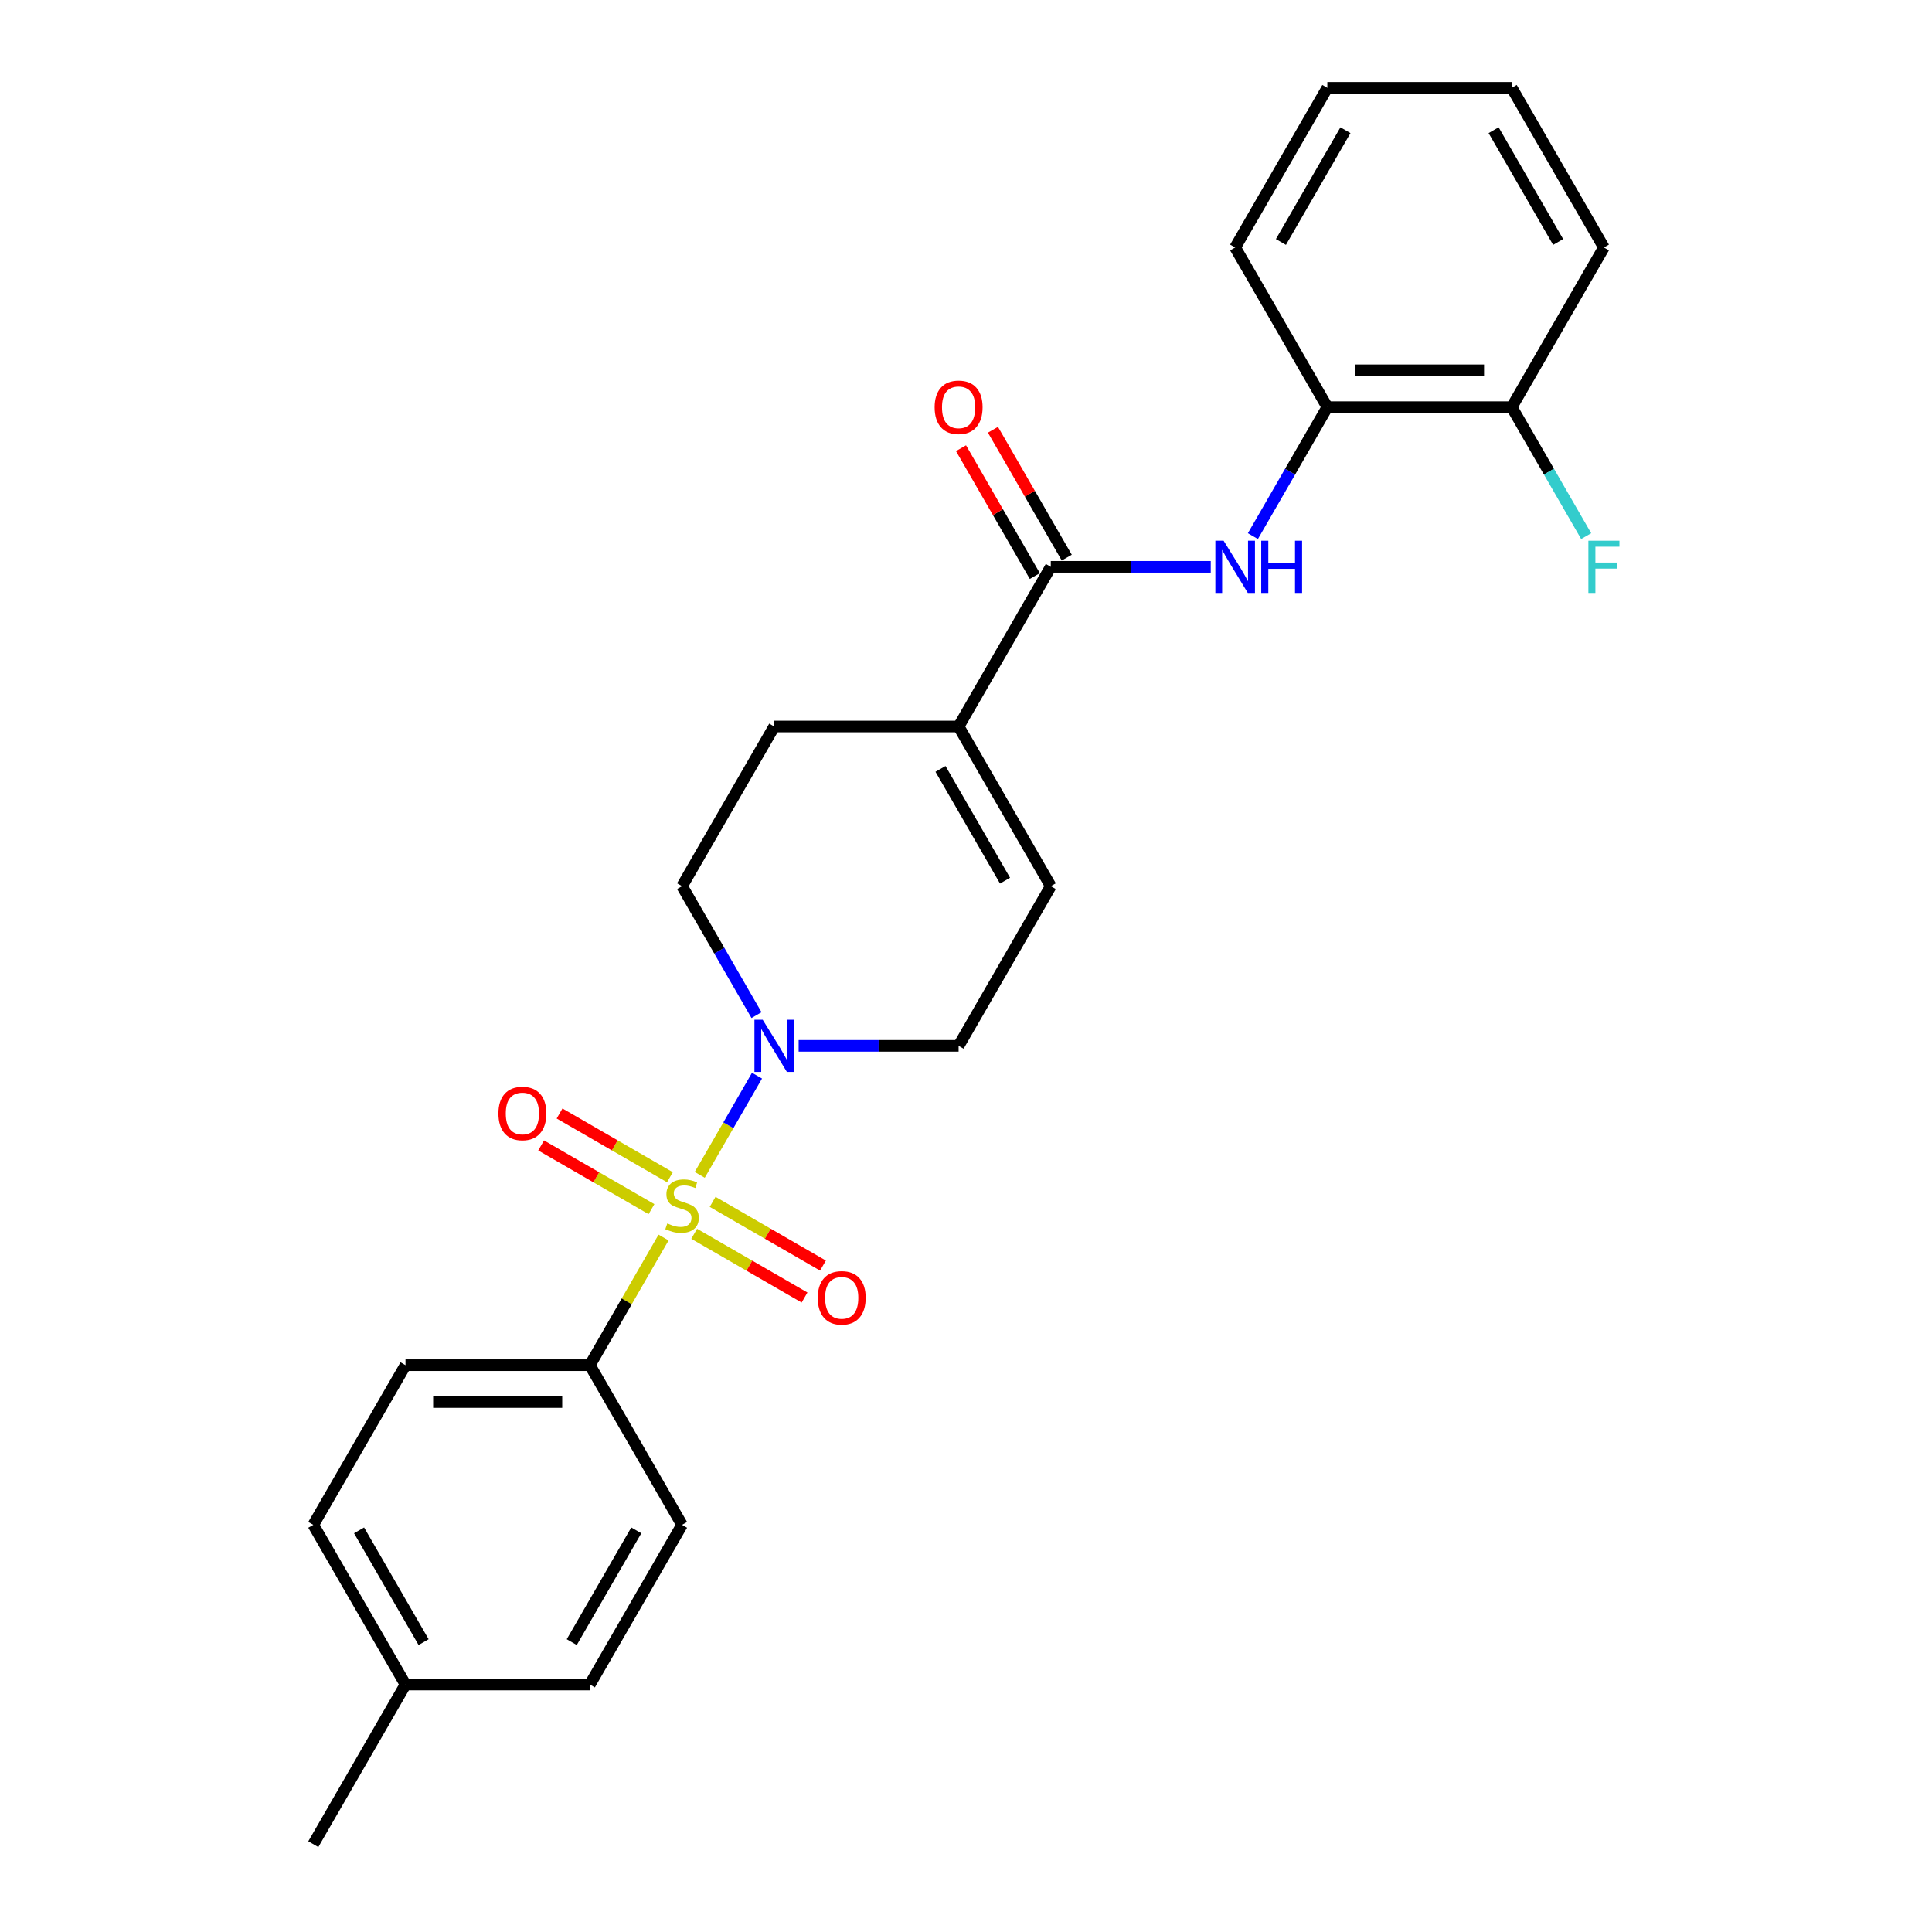 <?xml version='1.0' encoding='iso-8859-1'?>
<svg version='1.1' baseProfile='full'
              xmlns='http://www.w3.org/2000/svg'
                      xmlns:rdkit='http://www.rdkit.org/xml'
                      xmlns:xlink='http://www.w3.org/1999/xlink'
                  xml:space='preserve'
width='1000px' height='1000px' viewBox='0 0 1000 1000'>
<!-- END OF HEADER -->
<rect style='opacity:1.0;fill:#FFFFFF;stroke:none' width='1000' height='1000' x='0' y='0'> </rect>
<path class='bond-0' d='M 362.185,608.107 L 377.007,582.435' style='fill:none;fill-rule:evenodd;stroke:#CCCC00;stroke-width:6px;stroke-linecap:butt;stroke-linejoin:miter;stroke-opacity:1' />
<path class='bond-0' d='M 377.007,582.435 L 391.828,556.763' style='fill:none;fill-rule:evenodd;stroke:#0000FF;stroke-width:6px;stroke-linecap:butt;stroke-linejoin:miter;stroke-opacity:1' />
<path class='bond-4' d='M 343.452,640.553 L 324.383,673.582' style='fill:none;fill-rule:evenodd;stroke:#CCCC00;stroke-width:6px;stroke-linecap:butt;stroke-linejoin:miter;stroke-opacity:1' />
<path class='bond-4' d='M 324.383,673.582 L 305.313,706.612' style='fill:none;fill-rule:evenodd;stroke:#000000;stroke-width:6px;stroke-linecap:butt;stroke-linejoin:miter;stroke-opacity:1' />
<path class='bond-6' d='M 359.307,638.612 L 387.868,655.101' style='fill:none;fill-rule:evenodd;stroke:#CCCC00;stroke-width:6px;stroke-linecap:butt;stroke-linejoin:miter;stroke-opacity:1' />
<path class='bond-6' d='M 387.868,655.101 L 416.429,671.591' style='fill:none;fill-rule:evenodd;stroke:#FF0000;stroke-width:6px;stroke-linecap:butt;stroke-linejoin:miter;stroke-opacity:1' />
<path class='bond-6' d='M 368.85,622.083 L 397.411,638.572' style='fill:none;fill-rule:evenodd;stroke:#CCCC00;stroke-width:6px;stroke-linecap:butt;stroke-linejoin:miter;stroke-opacity:1' />
<path class='bond-6' d='M 397.411,638.572 L 425.972,655.062' style='fill:none;fill-rule:evenodd;stroke:#FF0000;stroke-width:6px;stroke-linecap:butt;stroke-linejoin:miter;stroke-opacity:1' />
<path class='bond-7' d='M 346.749,609.322 L 318.188,592.833' style='fill:none;fill-rule:evenodd;stroke:#CCCC00;stroke-width:6px;stroke-linecap:butt;stroke-linejoin:miter;stroke-opacity:1' />
<path class='bond-7' d='M 318.188,592.833 L 289.628,576.343' style='fill:none;fill-rule:evenodd;stroke:#FF0000;stroke-width:6px;stroke-linecap:butt;stroke-linejoin:miter;stroke-opacity:1' />
<path class='bond-7' d='M 337.206,625.851 L 308.645,609.362' style='fill:none;fill-rule:evenodd;stroke:#CCCC00;stroke-width:6px;stroke-linecap:butt;stroke-linejoin:miter;stroke-opacity:1' />
<path class='bond-7' d='M 308.645,609.362 L 280.085,592.872' style='fill:none;fill-rule:evenodd;stroke:#FF0000;stroke-width:6px;stroke-linecap:butt;stroke-linejoin:miter;stroke-opacity:1' />
<path class='bond-9' d='M 413.378,541.322 L 454.775,541.322' style='fill:none;fill-rule:evenodd;stroke:#0000FF;stroke-width:6px;stroke-linecap:butt;stroke-linejoin:miter;stroke-opacity:1' />
<path class='bond-9' d='M 454.775,541.322 L 496.173,541.322' style='fill:none;fill-rule:evenodd;stroke:#000000;stroke-width:6px;stroke-linecap:butt;stroke-linejoin:miter;stroke-opacity:1' />
<path class='bond-10' d='M 391.564,525.424 L 372.296,492.051' style='fill:none;fill-rule:evenodd;stroke:#0000FF;stroke-width:6px;stroke-linecap:butt;stroke-linejoin:miter;stroke-opacity:1' />
<path class='bond-10' d='M 372.296,492.051 L 353.028,458.678' style='fill:none;fill-rule:evenodd;stroke:#000000;stroke-width:6px;stroke-linecap:butt;stroke-linejoin:miter;stroke-opacity:1' />
<path class='bond-1' d='M 543.888,293.388 L 496.173,376.033' style='fill:none;fill-rule:evenodd;stroke:#000000;stroke-width:6px;stroke-linecap:butt;stroke-linejoin:miter;stroke-opacity:1' />
<path class='bond-2' d='M 543.888,293.388 L 585.285,293.388' style='fill:none;fill-rule:evenodd;stroke:#000000;stroke-width:6px;stroke-linecap:butt;stroke-linejoin:miter;stroke-opacity:1' />
<path class='bond-2' d='M 585.285,293.388 L 626.683,293.388' style='fill:none;fill-rule:evenodd;stroke:#0000FF;stroke-width:6px;stroke-linecap:butt;stroke-linejoin:miter;stroke-opacity:1' />
<path class='bond-11' d='M 552.152,288.617 L 533.049,255.53' style='fill:none;fill-rule:evenodd;stroke:#000000;stroke-width:6px;stroke-linecap:butt;stroke-linejoin:miter;stroke-opacity:1' />
<path class='bond-11' d='M 533.049,255.53 L 513.947,222.443' style='fill:none;fill-rule:evenodd;stroke:#FF0000;stroke-width:6px;stroke-linecap:butt;stroke-linejoin:miter;stroke-opacity:1' />
<path class='bond-11' d='M 535.623,298.16 L 516.521,265.073' style='fill:none;fill-rule:evenodd;stroke:#000000;stroke-width:6px;stroke-linecap:butt;stroke-linejoin:miter;stroke-opacity:1' />
<path class='bond-11' d='M 516.521,265.073 L 497.418,231.986' style='fill:none;fill-rule:evenodd;stroke:#FF0000;stroke-width:6px;stroke-linecap:butt;stroke-linejoin:miter;stroke-opacity:1' />
<path class='bond-8' d='M 648.496,277.49 L 667.764,244.117' style='fill:none;fill-rule:evenodd;stroke:#0000FF;stroke-width:6px;stroke-linecap:butt;stroke-linejoin:miter;stroke-opacity:1' />
<path class='bond-8' d='M 667.764,244.117 L 687.032,210.744' style='fill:none;fill-rule:evenodd;stroke:#000000;stroke-width:6px;stroke-linecap:butt;stroke-linejoin:miter;stroke-opacity:1' />
<path class='bond-3' d='M 496.173,376.033 L 400.743,376.033' style='fill:none;fill-rule:evenodd;stroke:#000000;stroke-width:6px;stroke-linecap:butt;stroke-linejoin:miter;stroke-opacity:1' />
<path class='bond-25' d='M 496.173,376.033 L 543.888,458.678' style='fill:none;fill-rule:evenodd;stroke:#000000;stroke-width:6px;stroke-linecap:butt;stroke-linejoin:miter;stroke-opacity:1' />
<path class='bond-25' d='M 486.801,397.973 L 520.201,455.824' style='fill:none;fill-rule:evenodd;stroke:#000000;stroke-width:6px;stroke-linecap:butt;stroke-linejoin:miter;stroke-opacity:1' />
<path class='bond-14' d='M 305.313,706.612 L 209.883,706.612' style='fill:none;fill-rule:evenodd;stroke:#000000;stroke-width:6px;stroke-linecap:butt;stroke-linejoin:miter;stroke-opacity:1' />
<path class='bond-14' d='M 290.999,725.698 L 224.198,725.698' style='fill:none;fill-rule:evenodd;stroke:#000000;stroke-width:6px;stroke-linecap:butt;stroke-linejoin:miter;stroke-opacity:1' />
<path class='bond-15' d='M 305.313,706.612 L 353.028,789.256' style='fill:none;fill-rule:evenodd;stroke:#000000;stroke-width:6px;stroke-linecap:butt;stroke-linejoin:miter;stroke-opacity:1' />
<path class='bond-5' d='M 543.888,458.678 L 496.173,541.322' style='fill:none;fill-rule:evenodd;stroke:#000000;stroke-width:6px;stroke-linecap:butt;stroke-linejoin:miter;stroke-opacity:1' />
<path class='bond-13' d='M 687.032,210.744 L 782.462,210.744' style='fill:none;fill-rule:evenodd;stroke:#000000;stroke-width:6px;stroke-linecap:butt;stroke-linejoin:miter;stroke-opacity:1' />
<path class='bond-13' d='M 701.347,191.658 L 768.148,191.658' style='fill:none;fill-rule:evenodd;stroke:#000000;stroke-width:6px;stroke-linecap:butt;stroke-linejoin:miter;stroke-opacity:1' />
<path class='bond-20' d='M 687.032,210.744 L 639.317,128.099' style='fill:none;fill-rule:evenodd;stroke:#000000;stroke-width:6px;stroke-linecap:butt;stroke-linejoin:miter;stroke-opacity:1' />
<path class='bond-12' d='M 353.028,458.678 L 400.743,376.033' style='fill:none;fill-rule:evenodd;stroke:#000000;stroke-width:6px;stroke-linecap:butt;stroke-linejoin:miter;stroke-opacity:1' />
<path class='bond-16' d='M 782.462,210.744 L 801.73,244.117' style='fill:none;fill-rule:evenodd;stroke:#000000;stroke-width:6px;stroke-linecap:butt;stroke-linejoin:miter;stroke-opacity:1' />
<path class='bond-16' d='M 801.73,244.117 L 820.998,277.49' style='fill:none;fill-rule:evenodd;stroke:#33CCCC;stroke-width:6px;stroke-linecap:butt;stroke-linejoin:miter;stroke-opacity:1' />
<path class='bond-21' d='M 782.462,210.744 L 830.177,128.099' style='fill:none;fill-rule:evenodd;stroke:#000000;stroke-width:6px;stroke-linecap:butt;stroke-linejoin:miter;stroke-opacity:1' />
<path class='bond-18' d='M 209.883,706.612 L 162.168,789.256' style='fill:none;fill-rule:evenodd;stroke:#000000;stroke-width:6px;stroke-linecap:butt;stroke-linejoin:miter;stroke-opacity:1' />
<path class='bond-17' d='M 353.028,789.256 L 305.313,871.901' style='fill:none;fill-rule:evenodd;stroke:#000000;stroke-width:6px;stroke-linecap:butt;stroke-linejoin:miter;stroke-opacity:1' />
<path class='bond-17' d='M 329.342,792.11 L 295.941,849.961' style='fill:none;fill-rule:evenodd;stroke:#000000;stroke-width:6px;stroke-linecap:butt;stroke-linejoin:miter;stroke-opacity:1' />
<path class='bond-19' d='M 305.313,871.901 L 209.883,871.901' style='fill:none;fill-rule:evenodd;stroke:#000000;stroke-width:6px;stroke-linecap:butt;stroke-linejoin:miter;stroke-opacity:1' />
<path class='bond-26' d='M 162.168,789.256 L 209.883,871.901' style='fill:none;fill-rule:evenodd;stroke:#000000;stroke-width:6px;stroke-linecap:butt;stroke-linejoin:miter;stroke-opacity:1' />
<path class='bond-26' d='M 185.855,792.11 L 219.255,849.961' style='fill:none;fill-rule:evenodd;stroke:#000000;stroke-width:6px;stroke-linecap:butt;stroke-linejoin:miter;stroke-opacity:1' />
<path class='bond-22' d='M 209.883,871.901 L 162.168,954.545' style='fill:none;fill-rule:evenodd;stroke:#000000;stroke-width:6px;stroke-linecap:butt;stroke-linejoin:miter;stroke-opacity:1' />
<path class='bond-23' d='M 639.317,128.099 L 687.032,45.455' style='fill:none;fill-rule:evenodd;stroke:#000000;stroke-width:6px;stroke-linecap:butt;stroke-linejoin:miter;stroke-opacity:1' />
<path class='bond-23' d='M 663.004,125.245 L 696.404,67.394' style='fill:none;fill-rule:evenodd;stroke:#000000;stroke-width:6px;stroke-linecap:butt;stroke-linejoin:miter;stroke-opacity:1' />
<path class='bond-27' d='M 830.177,128.099 L 782.462,45.455' style='fill:none;fill-rule:evenodd;stroke:#000000;stroke-width:6px;stroke-linecap:butt;stroke-linejoin:miter;stroke-opacity:1' />
<path class='bond-27' d='M 806.491,125.245 L 773.09,67.394' style='fill:none;fill-rule:evenodd;stroke:#000000;stroke-width:6px;stroke-linecap:butt;stroke-linejoin:miter;stroke-opacity:1' />
<path class='bond-24' d='M 687.032,45.455 L 782.462,45.455' style='fill:none;fill-rule:evenodd;stroke:#000000;stroke-width:6px;stroke-linecap:butt;stroke-linejoin:miter;stroke-opacity:1' />
<path  class='atom-0' d='M 345.394 633.243
Q 345.699 633.357, 346.959 633.892
Q 348.218 634.426, 349.593 634.77
Q 351.005 635.075, 352.379 635.075
Q 354.937 635.075, 356.425 633.853
Q 357.914 632.594, 357.914 630.418
Q 357.914 628.929, 357.151 628.013
Q 356.425 627.097, 355.28 626.601
Q 354.135 626.105, 352.226 625.532
Q 349.822 624.807, 348.371 624.12
Q 346.959 623.433, 345.928 621.982
Q 344.936 620.531, 344.936 618.088
Q 344.936 614.691, 347.226 612.592
Q 349.554 610.492, 354.135 610.492
Q 357.265 610.492, 360.815 611.981
L 359.937 614.92
Q 356.693 613.584, 354.25 613.584
Q 351.616 613.584, 350.165 614.691
Q 348.715 615.76, 348.753 617.63
Q 348.753 619.081, 349.478 619.959
Q 350.241 620.837, 351.31 621.333
Q 352.417 621.829, 354.25 622.402
Q 356.693 623.165, 358.143 623.929
Q 359.594 624.692, 360.624 626.257
Q 361.693 627.784, 361.693 630.418
Q 361.693 634.159, 359.174 636.182
Q 356.693 638.167, 352.532 638.167
Q 350.127 638.167, 348.295 637.632
Q 346.501 637.136, 344.363 636.258
L 345.394 633.243
' fill='#CCCC00'/>
<path  class='atom-1' d='M 394.769 527.809
L 403.625 542.124
Q 404.503 543.536, 405.915 546.094
Q 407.328 548.651, 407.404 548.804
L 407.404 527.809
L 410.992 527.809
L 410.992 554.835
L 407.289 554.835
L 397.785 539.185
Q 396.678 537.352, 395.494 535.253
Q 394.349 533.154, 394.006 532.505
L 394.006 554.835
L 390.494 554.835
L 390.494 527.809
L 394.769 527.809
' fill='#0000FF'/>
<path  class='atom-3' d='M 633.344 279.876
L 642.199 294.19
Q 643.077 295.602, 644.49 298.16
Q 645.902 300.717, 645.978 300.87
L 645.978 279.876
L 649.567 279.876
L 649.567 306.901
L 645.864 306.901
L 636.359 291.251
Q 635.252 289.419, 634.069 287.319
Q 632.924 285.22, 632.58 284.571
L 632.58 306.901
L 629.068 306.901
L 629.068 279.876
L 633.344 279.876
' fill='#0000FF'/>
<path  class='atom-3' d='M 652.811 279.876
L 656.476 279.876
L 656.476 291.365
L 670.294 291.365
L 670.294 279.876
L 673.958 279.876
L 673.958 306.901
L 670.294 306.901
L 670.294 294.419
L 656.476 294.419
L 656.476 306.901
L 652.811 306.901
L 652.811 279.876
' fill='#0000FF'/>
<path  class='atom-7' d='M 423.267 671.758
Q 423.267 665.269, 426.473 661.643
Q 429.68 658.016, 435.673 658.016
Q 441.666 658.016, 444.872 661.643
Q 448.079 665.269, 448.079 671.758
Q 448.079 678.324, 444.834 682.065
Q 441.589 685.767, 435.673 685.767
Q 429.718 685.767, 426.473 682.065
Q 423.267 678.362, 423.267 671.758
M 435.673 682.714
Q 439.795 682.714, 442.009 679.965
Q 444.261 677.179, 444.261 671.758
Q 444.261 666.452, 442.009 663.78
Q 439.795 661.07, 435.673 661.07
Q 431.55 661.07, 429.298 663.742
Q 427.084 666.414, 427.084 671.758
Q 427.084 677.217, 429.298 679.965
Q 431.55 682.714, 435.673 682.714
' fill='#FF0000'/>
<path  class='atom-8' d='M 257.978 576.328
Q 257.978 569.839, 261.184 566.213
Q 264.39 562.586, 270.383 562.586
Q 276.376 562.586, 279.583 566.213
Q 282.789 569.839, 282.789 576.328
Q 282.789 582.894, 279.545 586.635
Q 276.3 590.337, 270.383 590.337
Q 264.429 590.337, 261.184 586.635
Q 257.978 582.932, 257.978 576.328
M 270.383 587.284
Q 274.506 587.284, 276.72 584.535
Q 278.972 581.749, 278.972 576.328
Q 278.972 571.022, 276.72 568.35
Q 274.506 565.64, 270.383 565.64
Q 266.261 565.64, 264.009 568.312
Q 261.795 570.984, 261.795 576.328
Q 261.795 581.787, 264.009 584.535
Q 266.261 587.284, 270.383 587.284
' fill='#FF0000'/>
<path  class='atom-12' d='M 483.767 210.82
Q 483.767 204.331, 486.973 200.705
Q 490.18 197.078, 496.173 197.078
Q 502.166 197.078, 505.372 200.705
Q 508.579 204.331, 508.579 210.82
Q 508.579 217.386, 505.334 221.127
Q 502.089 224.829, 496.173 224.829
Q 490.218 224.829, 486.973 221.127
Q 483.767 217.424, 483.767 210.82
M 496.173 221.775
Q 500.295 221.775, 502.509 219.027
Q 504.761 216.241, 504.761 210.82
Q 504.761 205.514, 502.509 202.842
Q 500.295 200.132, 496.173 200.132
Q 492.05 200.132, 489.798 202.804
Q 487.584 205.476, 487.584 210.82
Q 487.584 216.279, 489.798 219.027
Q 492.05 221.775, 496.173 221.775
' fill='#FF0000'/>
<path  class='atom-17' d='M 822.142 279.876
L 838.212 279.876
L 838.212 282.967
L 825.768 282.967
L 825.768 291.174
L 836.838 291.174
L 836.838 294.305
L 825.768 294.305
L 825.768 306.901
L 822.142 306.901
L 822.142 279.876
' fill='#33CCCC'/>
</svg>
